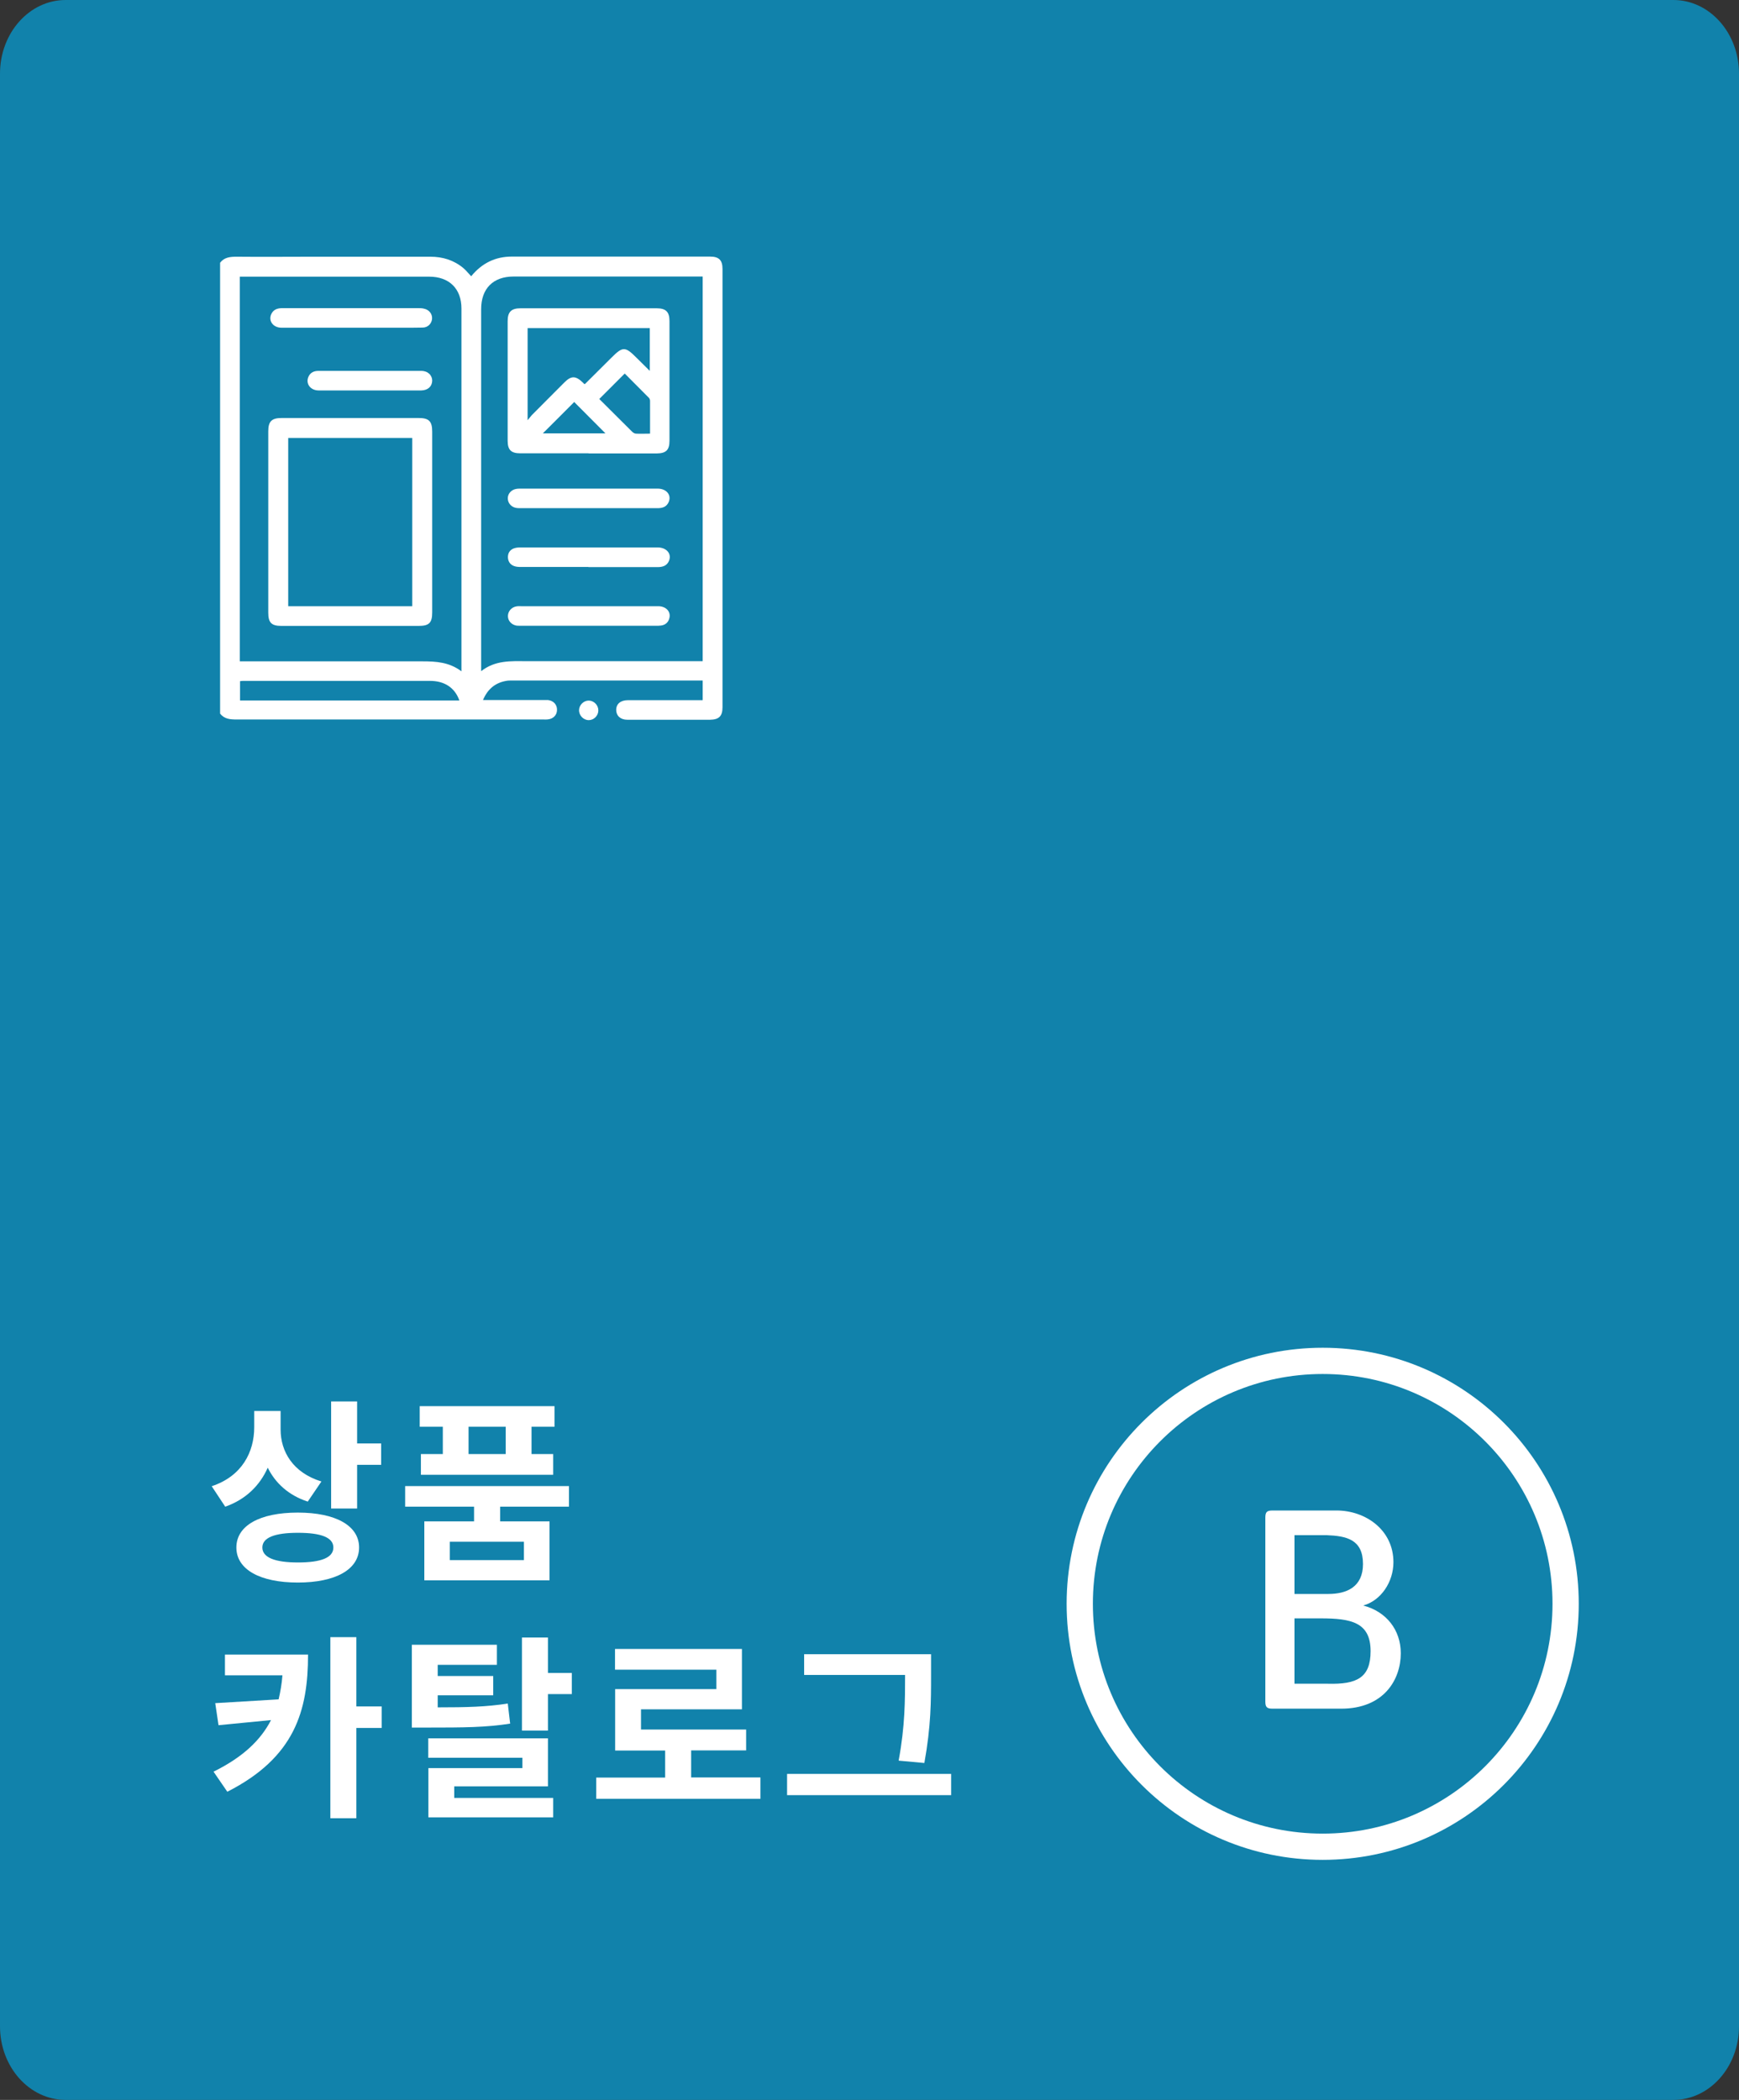 <?xml version="1.0" encoding="UTF-8"?>
<svg id="_레이어_2" data-name="레이어 2" xmlns="http://www.w3.org/2000/svg" viewBox="0 0 132.5 160">
  <rect x="0" y="0" width="132.5" height="160" fill="#333333" stroke="none"/>
  <defs>
    <style>
      .cls-1, .cls-2 {
        fill: #fff;
      }

      .cls-2, .cls-3 {
        fill-rule: evenodd;
      }

      .cls-4 {
        stroke: #fff;
        stroke-miterlimit: 10;
        stroke-width: 2px;
      }

      .cls-4, .cls-3 {
        fill: none;
      }

      .cls-5 {
        fill: #1182ab;
      }
    </style>
  </defs>
  <g id="_레이어_1-2" data-name="레이어 1">
    <g>
      <path class="cls-5" d="M132.5,154.39c0,3.1-2.24,5.61-5,5.61H5c-2.76,0-5-2.51-5-5.61V5.61C0,2.51,2.24,0,5,0H127.5c2.76,0,5,2.51,5,5.61V154.39Z"/>
      <path class="cls-2" d="M16.77,54.42V20.02c.32-.42,.77-.46,1.26-.46,1.93,.02,3.86,0,5.79,0,2.99,0,5.98,0,8.97,0,.94,0,1.79,.26,2.52,.87,.21,.18,.39,.41,.59,.62,.83-1.01,1.85-1.5,3.1-1.5,5.03,0,10.07,0,15.1,0,.68,0,.95,.27,.95,.95,0,11.13,0,22.26,0,33.38,0,.69-.27,.95-.95,.96-1.27,0-2.54,0-3.81,0-.83,0-1.67,0-2.5,0-.52,0-.84-.31-.84-.75,0-.46,.34-.74,.89-.74,1.78,0,3.56,0,5.35,0h.35v-1.5h-.24c-4.75,0-9.5,0-14.24,0-.12,0-.25,0-.37,.01-.9,.12-1.52,.6-1.89,1.48h4.62c.11,0,.23,0,.34,0,.42,.05,.69,.36,.68,.75,0,.38-.27,.67-.67,.72-.13,.02-.27,.01-.41,.01-7.78,0-15.55,0-23.33,0-.49,0-.94-.03-1.26-.45Zm19.89-3.28c1.07-.84,2.26-.77,3.44-.76,4.35,0,8.7,0,13.05,0h.39V21.07h-.35c-4.69,0-9.37,0-14.06,0-1.56,0-2.47,.92-2.47,2.49v27.59Zm-1.5,0v-.38c0-9.08,0-18.17,0-27.25,0-1.51-.93-2.43-2.46-2.43-4.71,0-9.42,0-14.13,0h-.3v29.31h.42c4.5,0,9,0,13.5,0,1.04,0,2.04,.06,2.97,.76Zm-.16,2.23c-.34-.97-1.13-1.49-2.23-1.49-4.75,0-9.49,0-14.24,0-.08,0-.17,.01-.24,.02v1.47h16.72Z"/>
      <path class="cls-3" d="M16.77,54.42c.32,.42,.77,.46,1.26,.45,7.78,0,15.55,0,23.33,0,.14,0,.28,0,.41-.01,.4-.05,.66-.35,.67-.72,0-.39-.27-.7-.68-.75-.11-.01-.22,0-.34,0h-4.62c.36-.88,.99-1.36,1.89-1.48,.12-.02,.25-.01,.37-.01,4.75,0,9.5,0,14.24,0h.24v1.5h-.35c-1.78,0-3.56,0-5.35,0-.55,0-.89,.28-.89,.74,0,.45,.32,.75,.84,.75,.83,0,1.67,0,2.5,0,1.27,0,2.54,0,3.81,0,.68,0,.95-.27,.95-.96,0-11.13,0-22.26,0-33.38,0-.68-.27-.95-.95-.95-5.03,0-10.07,0-15.1,0-1.25,0-2.27,.48-3.1,1.5-.21-.22-.38-.45-.59-.62-.73-.61-1.57-.87-2.52-.87-2.99,0-5.98,0-8.97,0-1.93,0-3.86,.01-5.79,0-.49,0-.94,.03-1.26,.46v-2.02H55.14V56.44H16.77v-2.02Zm28.81-.29c0-.4-.33-.74-.72-.75-.39-.01-.74,.32-.75,.72-.01,.41,.33,.77,.74,.77,.39,0,.73-.34,.73-.74Z"/>
      <path class="cls-3" d="M36.67,51.14V23.56c0-1.57,.91-2.49,2.47-2.49,4.69,0,9.37,0,14.06,0h.35v29.31h-.39c-4.35,0-8.7,0-13.05,0-1.18,0-2.37-.07-3.44,.76Zm8.19-16.61c1.73,0,3.46,0,5.2,0,.71,0,.97-.26,.97-.97,0-3.04,0-6.08,0-9.12,0-.69-.28-.97-.97-.97-3.46,0-6.93,0-10.39,0-.7,0-.97,.28-.97,.97,0,3.04,0,6.08,0,9.12,0,.71,.26,.96,.97,.96,1.73,0,3.46,0,5.2,0Zm-.02,4.18c1.75,0,3.51,0,5.27,0,.38,0,.69-.1,.85-.47,.23-.53-.17-1.02-.84-1.02-3.51,0-7.02,0-10.53,0-.11,0-.23,.01-.33,.04-.34,.09-.56,.38-.56,.7,0,.34,.24,.64,.59,.72,.13,.03,.27,.03,.41,.03,1.72,0,3.44,0,5.15,0Zm0,4.49c1.75,0,3.51,0,5.27,0,.38,0,.69-.09,.86-.47,.23-.54-.18-1.03-.87-1.03-3.49,0-6.97,0-10.46,0-.16,0-.33,.02-.48,.07-.3,.11-.45,.35-.46,.66,0,.32,.16,.58,.47,.69,.16,.06,.34,.07,.51,.07,1.72,0,3.44,0,5.15,0Zm.04,2.99c-1.72,0-3.44,0-5.15,0-.12,0-.25,0-.37,.01-.39,.06-.66,.38-.66,.74,0,.37,.28,.67,.67,.73,.12,.02,.25,.01,.37,.01,3.41,0,6.82,0,10.23,0,.14,0,.28,0,.41-.02,.34-.06,.56-.26,.63-.6,.1-.48-.28-.87-.86-.87-1.76,0-3.51,0-5.27,0Z"/>
      <path class="cls-3" d="M35.17,51.14c-.93-.7-1.94-.76-2.97-.76-4.5,.01-9,0-13.5,0h-.42V21.07h.3c4.71,0,9.42,0,14.13,0,1.52,0,2.46,.92,2.46,2.43,0,9.08,0,18.17,0,27.25v.38Zm-2.24-11.35c0-2.3,0-4.61,0-6.91,0-.78-.25-1.03-1.02-1.03-3.49,0-6.97,0-10.46,0-.75,0-1.01,.26-1.01,1.01,0,4.61,0,9.22,0,13.82,0,.77,.24,1.01,1,1.01,3.49,0,6.97,0,10.46,0,.79,0,1.03-.24,1.03-1.02,0-2.29,0-4.58,0-6.88Zm-6.18-14.82c.92,0,1.84,0,2.76,0,.9,0,1.79,0,2.69-.01,.4,0,.69-.3,.72-.67,.03-.37-.22-.69-.61-.77-.14-.03-.3-.04-.44-.04-2.83,0-5.65,0-8.48,0-.63,0-1.27,0-1.9,0-.34,0-.65,.1-.81,.43-.26,.52,.12,1.06,.77,1.06,1.77,0,3.54,0,5.3,0Zm1.41,4.78c1.31,0,2.62,0,3.92,0,.5,0,.82-.29,.84-.72,.02-.43-.32-.77-.83-.77-2.62,0-5.23,0-7.85,0-.33,0-.61,.13-.75,.45-.23,.52,.15,1.03,.78,1.04,1.29,0,2.59,0,3.89,0Zm-6.23-.75c0-.39-.36-.74-.74-.74-.38,0-.74,.35-.74,.74,0,.41,.35,.76,.76,.75,.39-.01,.73-.36,.73-.75Z"/>
      <path class="cls-3" d="M35.01,53.37H18.29v-1.47c.08,0,.16-.02,.24-.02,4.75,0,9.49,0,14.24,0,1.11,0,1.89,.52,2.23,1.49Z"/>
      <path class="cls-2" d="M45.59,54.13c0,.4-.34,.74-.73,.74-.41,0-.75-.36-.74-.77,.01-.39,.36-.73,.75-.72,.39,.01,.72,.35,.72,.75Z"/>
      <path class="cls-2" d="M44.85,34.54c-1.73,0-3.46,0-5.2,0-.71,0-.97-.26-.97-.96,0-3.04,0-6.08,0-9.12,0-.69,.28-.97,.97-.97,3.46,0,6.93,0,10.39,0,.7,0,.97,.28,.97,.97,0,3.04,0,6.08,0,9.12,0,.71-.26,.96-.97,.97-1.73,0-3.46,0-5.2,0Zm4.66-9.54h-9.31v7.02c.15-.18,.23-.29,.32-.39,.83-.83,1.65-1.66,2.48-2.49,.52-.52,.86-.52,1.4,0,.04,.04,.09,.09,.13,.13,.02-.01,.05-.02,.07-.04,.66-.66,1.33-1.32,1.99-1.98,.86-.86,1.04-.86,1.9,0,.33,.33,.65,.65,1.02,1.01v-3.28Zm-3.85,5.4c.83,.83,1.66,1.66,2.5,2.49,.07,.07,.18,.14,.28,.15,.35,.02,.71,0,1.09,0,0-.86,0-1.68,0-2.49,0-.08-.03-.18-.08-.23-.62-.63-1.24-1.25-1.85-1.86-.65,.65-1.28,1.28-1.93,1.93Zm-4.3,2.62h4.77c-.82-.82-1.62-1.62-2.38-2.39-.8,.8-1.6,1.61-2.39,2.39Z"/>
      <path class="cls-2" d="M44.84,38.72c-1.72,0-3.44,0-5.15,0-.14,0-.28,0-.41-.03-.35-.08-.59-.38-.59-.72,0-.33,.23-.61,.56-.7,.11-.03,.22-.04,.33-.04,3.51,0,7.02,0,10.53,0,.67,0,1.07,.49,.84,1.02-.16,.37-.47,.47-.85,.47-1.76,0-3.51,0-5.27,0Z"/>
      <path class="cls-2" d="M44.83,43.2c-1.72,0-3.44,0-5.15,0-.17,0-.35-.01-.51-.07-.31-.11-.47-.37-.47-.69,0-.31,.16-.55,.46-.66,.15-.05,.32-.07,.48-.07,3.49,0,6.97,0,10.46,0,.69,0,1.1,.49,.87,1.03-.16,.37-.48,.47-.86,.47-1.76,0-3.51,0-5.27,0Z"/>
      <path class="cls-2" d="M44.88,46.19c1.75,0,3.51,0,5.27,0,.58,0,.96,.39,.86,.87-.07,.34-.29,.55-.63,.6-.13,.02-.27,.02-.41,.02-3.41,0-6.82,0-10.23,0-.12,0-.25,0-.37-.01-.39-.06-.67-.36-.67-.73,0-.36,.27-.68,.66-.74,.12-.02,.25-.01,.37-.01,1.72,0,3.44,0,5.15,0Z"/>
      <path class="cls-2" d="M32.93,39.79c0,2.29,0,4.58,0,6.88,0,.79-.24,1.02-1.03,1.02-3.49,0-6.97,0-10.46,0-.76,0-1-.25-1-1.01,0-4.61,0-9.22,0-13.82,0-.75,.26-1.01,1.01-1.01,3.49,0,6.97,0,10.46,0,.77,0,1.02,.25,1.02,1.03,0,2.3,0,4.61,0,6.91Zm-1.52,6.4v-12.82h-9.45v12.82h9.45Z"/>
      <path class="cls-2" d="M26.75,24.97c-1.77,0-3.54,0-5.3,0-.65,0-1.03-.54-.77-1.06,.16-.33,.47-.43,.81-.43,.63,0,1.27,0,1.9,0,2.83,0,5.65,0,8.48,0,.15,0,.3,0,.44,.04,.39,.08,.64,.41,.61,.77-.03,.37-.32,.67-.72,.67-.9,.02-1.79,0-2.69,.01-.92,0-1.84,0-2.76,0Z"/>
      <path class="cls-2" d="M28.17,29.75c-1.3,0-2.59,0-3.89,0-.63,0-1.01-.52-.78-1.04,.14-.32,.42-.45,.75-.45,2.62,0,5.23,0,7.85,0,.51,0,.84,.34,.83,.77-.02,.43-.34,.71-.84,.72-1.31,0-2.62,0-3.92,0Z"/>
      <path class="cls-3" d="M49.52,24.99v3.28c-.37-.36-.69-.69-1.02-1.01-.86-.86-1.04-.86-1.9,0-.66,.66-1.32,1.32-1.99,1.98-.02,.02-.04,.02-.07,.04-.04-.04-.09-.09-.13-.13-.54-.52-.88-.53-1.4,0-.83,.83-1.66,1.65-2.48,2.49-.1,.1-.17,.21-.32,.39v-7.02h9.31Z"/>
      <path class="cls-3" d="M45.67,30.39c.65-.65,1.28-1.28,1.93-1.93,.6,.61,1.23,1.23,1.85,1.86,.05,.05,.08,.15,.08,.23,0,.82,0,1.64,0,2.49-.38,0-.73,.01-1.09,0-.1,0-.2-.07-.28-.15-.84-.83-1.67-1.67-2.5-2.49Z"/>
      <path class="cls-3" d="M41.36,33.01c.78-.78,1.59-1.59,2.39-2.39,.77,.77,1.57,1.57,2.38,2.39h-4.77Z"/>
      <path class="cls-3" d="M31.41,46.19h-9.45v-12.82h9.45v12.82Zm-5.48-3.65c.52,0,1.03,0,1.54,0,.3,0,.58-.03,.71,.35,.04,.12,.24,.27,.37,.27,.24,0,.53-.03,.72-.17,.29-.21,.28-.55,.17-.89-.58-1.71-1.15-3.41-1.73-5.12-.15-.44-.41-.66-.76-.65-.35,0-.6,.22-.75,.67-.47,1.4-.95,2.8-1.42,4.2-.12,.35-.25,.7-.35,1.06-.11,.4,.1,.77,.48,.9,.33,.12,.69-.02,.89-.36,.05-.09,.09-.17,.14-.27Z"/>
      <path class="cls-3" d="M27.49,41.03h-1.08c.17-.51,.34-1.01,.54-1.6,.2,.59,.36,1.07,.54,1.6Z"/>
      <g>
        <path class="cls-1" d="M23.44,114.41c-1.46-.48-2.46-1.41-3.04-2.58-.6,1.35-1.67,2.42-3.24,2.97l-1.03-1.56c2.31-.76,3.24-2.61,3.24-4.49v-1.24h2.01v1.41c0,1.67,.93,3.29,3.11,3.96l-1.04,1.53Zm3.92,3.5c0,1.68-1.8,2.67-4.67,2.67s-4.68-.99-4.68-2.67,1.8-2.66,4.68-2.66,4.67,.99,4.67,2.66Zm-1.96,0c0-.77-.95-1.12-2.7-1.12s-2.71,.36-2.71,1.12,.95,1.14,2.71,1.14,2.7-.36,2.7-1.14Zm3.64-7.93v1.63h-1.83v3.33h-1.98v-8.16h1.98v3.2h1.83Z"/>
        <path class="cls-1" d="M38.11,114.8v1.12h3.76v4.49h-9.54v-4.49h3.79v-1.12h-5.25v-1.57h12.48v1.57h-5.25Zm-4.38-6.09h-1.75v-1.57h10.27v1.57h-1.75v2.08h1.65v1.58h-10.08v-1.58h1.67v-2.08Zm6.19,8.76h-5.65v1.4h5.65v-1.4Zm-1.39-8.76h-2.83v2.08h2.83v-2.08Z"/>
        <path class="cls-1" d="M23.47,126.08c0,4.26-1,7.82-6.15,10.44l-1.05-1.53c2.27-1.12,3.6-2.42,4.38-3.93l-4,.39-.25-1.68,4.83-.29c.13-.57,.24-1.17,.29-1.83h-4.38v-1.58h6.34Zm5.61,5.58h-1.93v6.88h-1.98v-13.8h1.98v5.28h1.93v1.63Z"/>
        <path class="cls-1" d="M38.87,131.33c-1.86,.29-3.52,.3-6.33,.3h-1.16v-6.31h6.48v1.53h-4.51v.85h4.23v1.47h-4.23v.92c2.26,0,3.71-.04,5.34-.29l.18,1.53Zm-4.26,5.66h7.54v1.48h-9.51v-3.75h7.16v-.79h-7.17v-1.48h9.12v3.66h-7.14v.89Zm8.96-9.53v1.62h-1.82v2.78h-1.98v-7.09h1.98v2.7h1.82Z"/>
        <path class="cls-1" d="M57.94,135.44v1.62h-12.51v-1.62h5.25v-2.06h-3.81v-4.68h7.71v-1.48h-7.72v-1.58h9.67v4.6h-7.69v1.54h8.01v1.59h-4.19v2.06h5.28Z"/>
        <path class="cls-1" d="M72.47,135.16v1.62h-12.5v-1.62h12.5Zm-3.51-7.54h-7.69v-1.58h9.67v1.63c0,1.94,0,3.83-.51,6.66l-1.96-.18c.49-2.64,.49-4.61,.49-6.48v-.06Z"/>
      </g>
      <circle class="cls-4" cx="100.78" cy="122.2" r="18.51"/>
      <path class="cls-1" d="M96.95,130.19c-.42,0-.54-.12-.54-.54v-14.02c0-.42,.12-.54,.54-.54h4.88c2.22,0,4.34,1.48,4.34,3.94,0,1.5-.94,2.92-2.3,3.3,1.76,.46,2.86,1.86,2.86,3.64,0,2-1.28,4.22-4.54,4.22h-5.24Zm4.26-8.74c1.38,0,2.64-.52,2.64-2.28,0-1.88-1.26-2.14-2.78-2.2h-2.44v4.48h2.58Zm-.04,6.84c2.22,.06,3.26-.46,3.26-2.48,0-2.2-1.48-2.5-3.8-2.5h-2v4.98h2.54Z"/>
    </g>
  </g>
</svg>